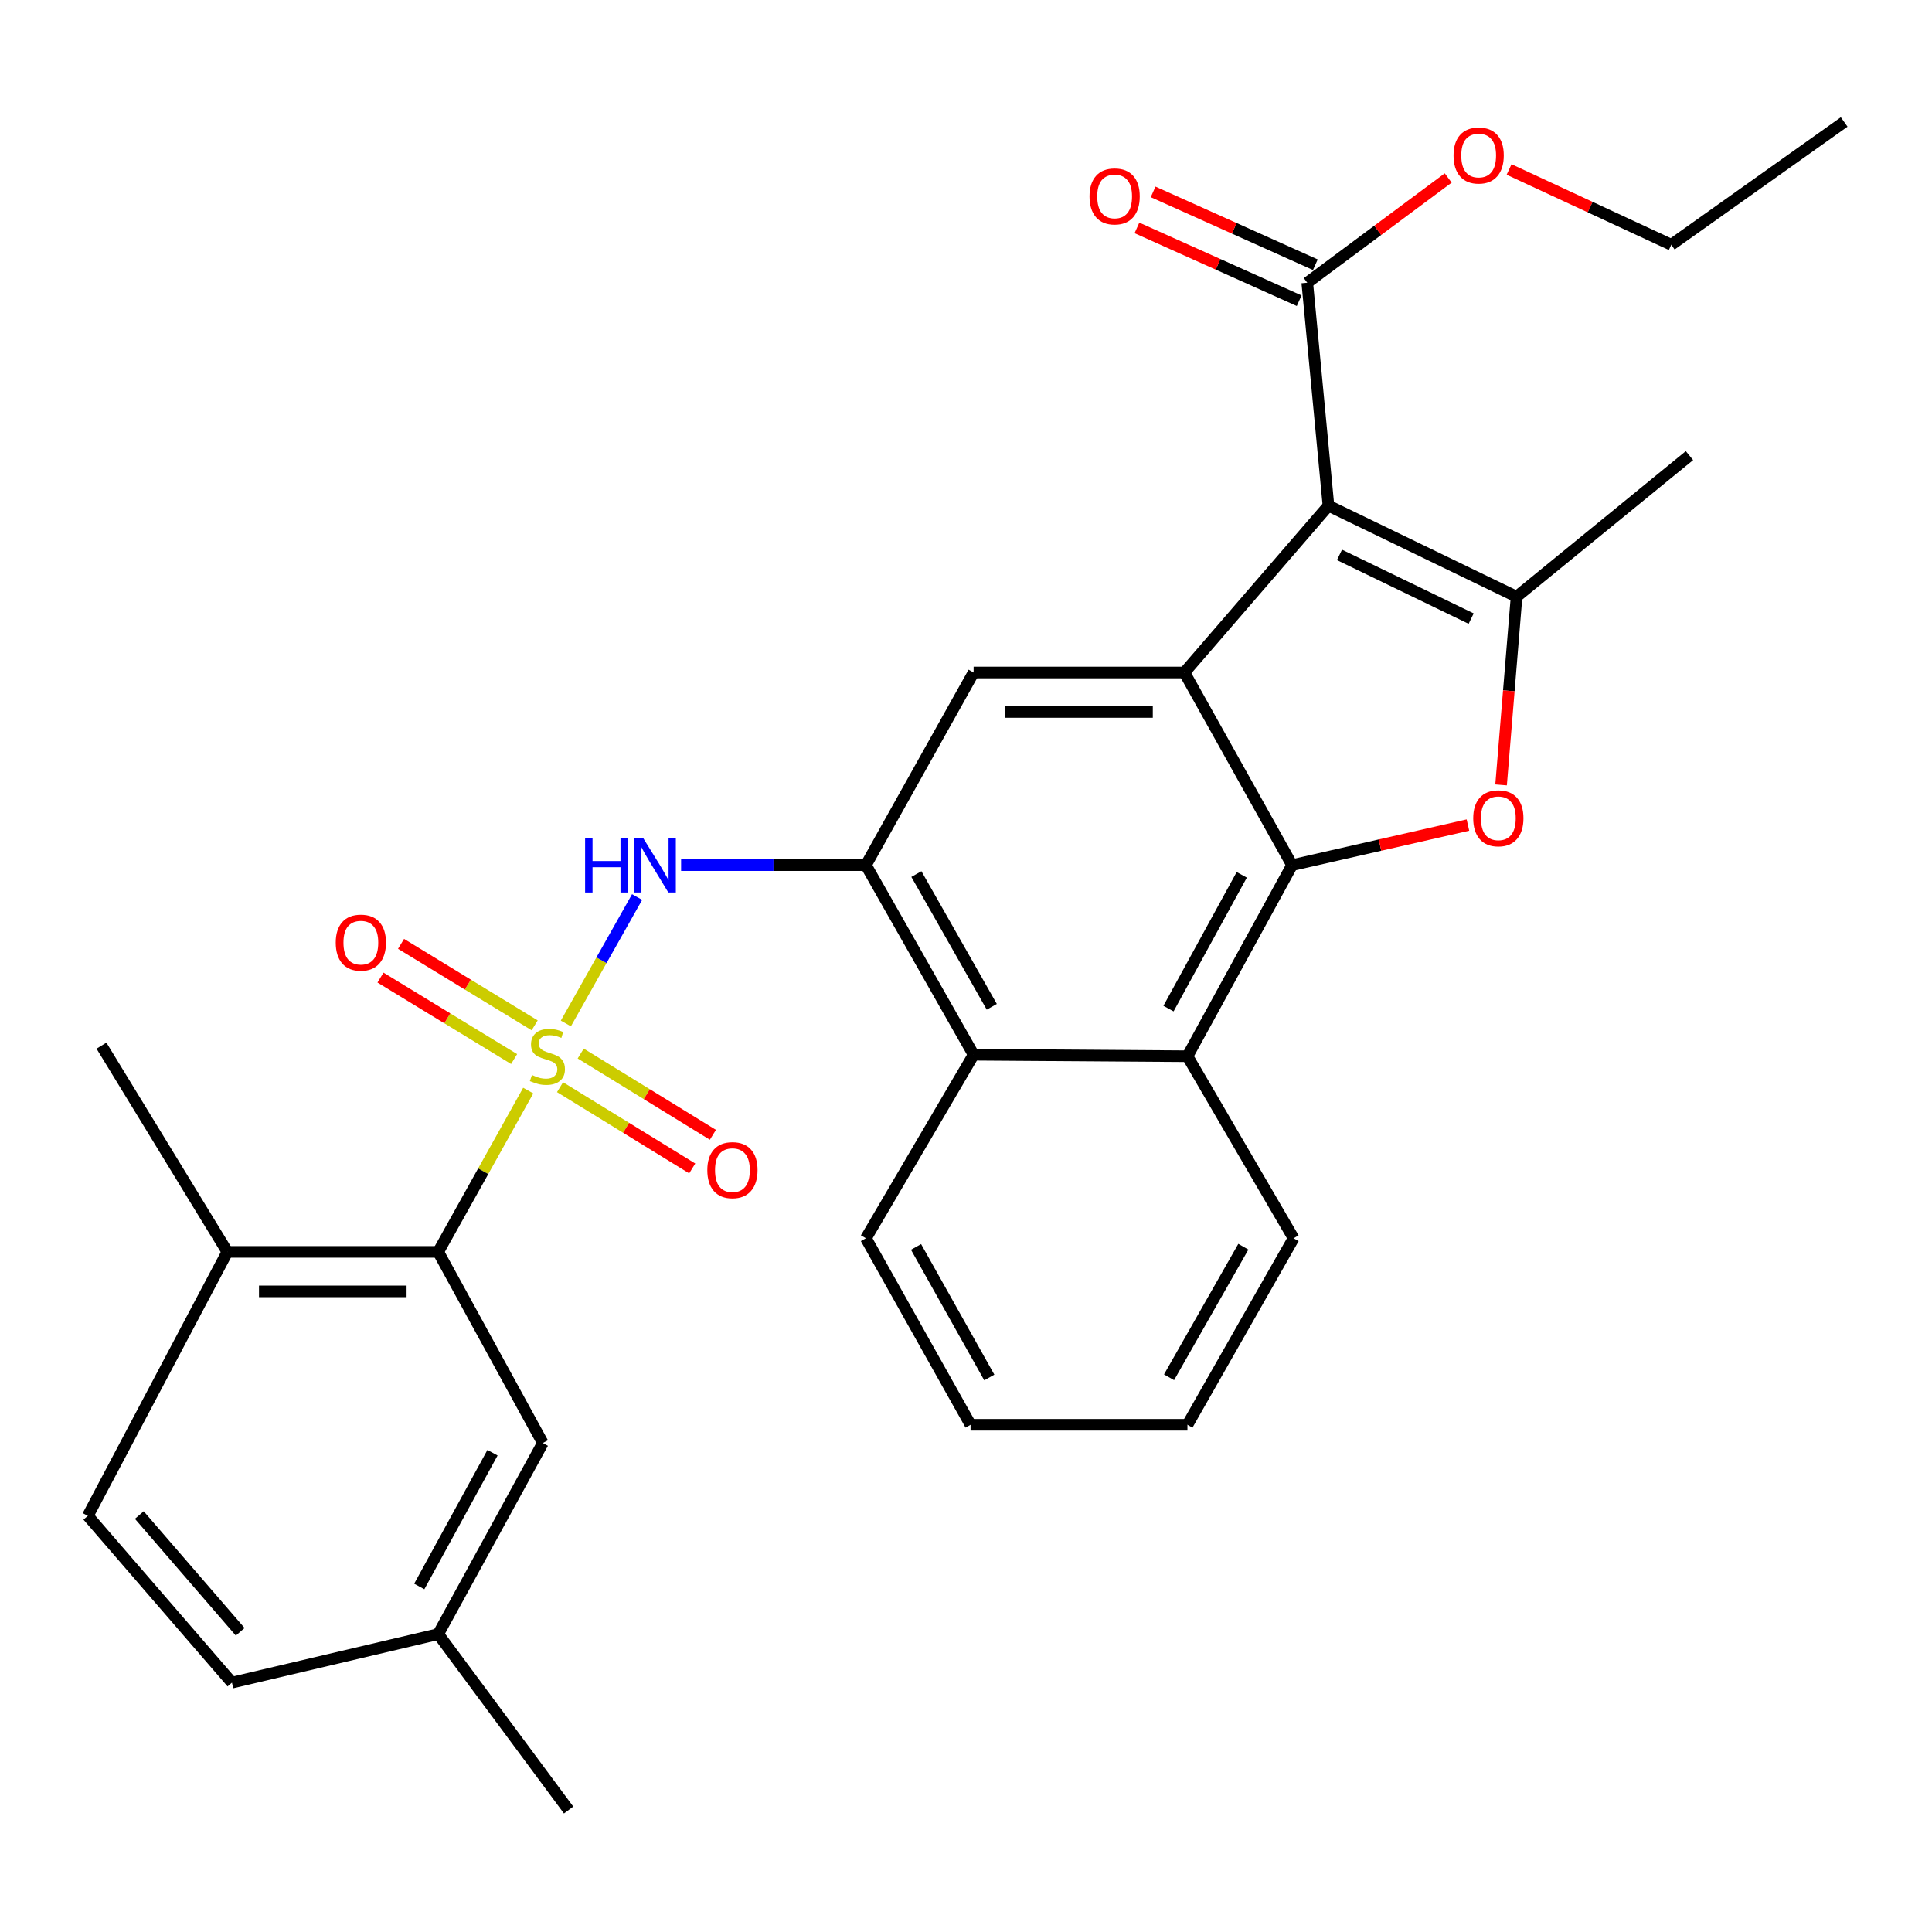 <?xml version='1.0' encoding='iso-8859-1'?>
<svg version='1.1' baseProfile='full'
              xmlns='http://www.w3.org/2000/svg'
                      xmlns:rdkit='http://www.rdkit.org/xml'
                      xmlns:xlink='http://www.w3.org/1999/xlink'
                  xml:space='preserve'
width='1000px' height='1000px' viewBox='0 0 1000 1000'>
<!-- END OF HEADER -->
<rect style='opacity:1.0;fill:#FFFFFF;stroke:none' width='1000' height='1000' x='0' y='0'> </rect>
<path class='bond-5' d='M 292.889,529.741 L 311.326,497.023' style='fill:none;fill-rule:evenodd;stroke:#CCCC00;stroke-width:6px;stroke-linecap:butt;stroke-linejoin:miter;stroke-opacity:1' />
<path class='bond-5' d='M 311.326,497.023 L 329.764,464.306' style='fill:none;fill-rule:evenodd;stroke:#0000FF;stroke-width:6px;stroke-linecap:butt;stroke-linejoin:miter;stroke-opacity:1' />
<path class='bond-7' d='M 273.41,564.478 L 250.111,606.227' style='fill:none;fill-rule:evenodd;stroke:#CCCC00;stroke-width:6px;stroke-linecap:butt;stroke-linejoin:miter;stroke-opacity:1' />
<path class='bond-7' d='M 250.111,606.227 L 226.812,647.976' style='fill:none;fill-rule:evenodd;stroke:#000000;stroke-width:6px;stroke-linecap:butt;stroke-linejoin:miter;stroke-opacity:1' />
<path class='bond-12' d='M 276.744,530.714 L 242.16,509.628' style='fill:none;fill-rule:evenodd;stroke:#CCCC00;stroke-width:6px;stroke-linecap:butt;stroke-linejoin:miter;stroke-opacity:1' />
<path class='bond-12' d='M 242.16,509.628 L 207.576,488.541' style='fill:none;fill-rule:evenodd;stroke:#FF0000;stroke-width:6px;stroke-linecap:butt;stroke-linejoin:miter;stroke-opacity:1' />
<path class='bond-12' d='M 266.105,548.164 L 231.521,527.077' style='fill:none;fill-rule:evenodd;stroke:#CCCC00;stroke-width:6px;stroke-linecap:butt;stroke-linejoin:miter;stroke-opacity:1' />
<path class='bond-12' d='M 231.521,527.077 L 196.937,505.991' style='fill:none;fill-rule:evenodd;stroke:#FF0000;stroke-width:6px;stroke-linecap:butt;stroke-linejoin:miter;stroke-opacity:1' />
<path class='bond-13' d='M 289.871,562.714 L 324.08,583.747' style='fill:none;fill-rule:evenodd;stroke:#CCCC00;stroke-width:6px;stroke-linecap:butt;stroke-linejoin:miter;stroke-opacity:1' />
<path class='bond-13' d='M 324.08,583.747 L 358.289,604.78' style='fill:none;fill-rule:evenodd;stroke:#FF0000;stroke-width:6px;stroke-linecap:butt;stroke-linejoin:miter;stroke-opacity:1' />
<path class='bond-13' d='M 300.574,545.305 L 334.784,566.337' style='fill:none;fill-rule:evenodd;stroke:#CCCC00;stroke-width:6px;stroke-linecap:butt;stroke-linejoin:miter;stroke-opacity:1' />
<path class='bond-13' d='M 334.784,566.337 L 368.993,587.37' style='fill:none;fill-rule:evenodd;stroke:#FF0000;stroke-width:6px;stroke-linecap:butt;stroke-linejoin:miter;stroke-opacity:1' />
<path class='bond-0' d='M 687.613,261.737 L 613.052,348.084' style='fill:none;fill-rule:evenodd;stroke:#000000;stroke-width:6px;stroke-linecap:butt;stroke-linejoin:miter;stroke-opacity:1' />
<path class='bond-3' d='M 687.613,261.737 L 784.974,308.856' style='fill:none;fill-rule:evenodd;stroke:#000000;stroke-width:6px;stroke-linecap:butt;stroke-linejoin:miter;stroke-opacity:1' />
<path class='bond-3' d='M 693.314,287.201 L 761.467,320.184' style='fill:none;fill-rule:evenodd;stroke:#000000;stroke-width:6px;stroke-linecap:butt;stroke-linejoin:miter;stroke-opacity:1' />
<path class='bond-10' d='M 687.613,261.737 L 676.634,146.335' style='fill:none;fill-rule:evenodd;stroke:#000000;stroke-width:6px;stroke-linecap:butt;stroke-linejoin:miter;stroke-opacity:1' />
<path class='bond-1' d='M 613.052,348.084 L 503.94,348.084' style='fill:none;fill-rule:evenodd;stroke:#000000;stroke-width:6px;stroke-linecap:butt;stroke-linejoin:miter;stroke-opacity:1' />
<path class='bond-1' d='M 596.685,368.521 L 520.307,368.521' style='fill:none;fill-rule:evenodd;stroke:#000000;stroke-width:6px;stroke-linecap:butt;stroke-linejoin:miter;stroke-opacity:1' />
<path class='bond-31' d='M 613.052,348.084 L 668.777,447.794' style='fill:none;fill-rule:evenodd;stroke:#000000;stroke-width:6px;stroke-linecap:butt;stroke-linejoin:miter;stroke-opacity:1' />
<path class='bond-2' d='M 668.777,447.794 L 614.618,546.699' style='fill:none;fill-rule:evenodd;stroke:#000000;stroke-width:6px;stroke-linecap:butt;stroke-linejoin:miter;stroke-opacity:1' />
<path class='bond-2' d='M 642.728,452.814 L 604.817,522.047' style='fill:none;fill-rule:evenodd;stroke:#000000;stroke-width:6px;stroke-linecap:butt;stroke-linejoin:miter;stroke-opacity:1' />
<path class='bond-4' d='M 668.777,447.794 L 714.289,437.422' style='fill:none;fill-rule:evenodd;stroke:#000000;stroke-width:6px;stroke-linecap:butt;stroke-linejoin:miter;stroke-opacity:1' />
<path class='bond-4' d='M 714.289,437.422 L 759.801,427.049' style='fill:none;fill-rule:evenodd;stroke:#FF0000;stroke-width:6px;stroke-linecap:butt;stroke-linejoin:miter;stroke-opacity:1' />
<path class='bond-20' d='M 784.974,308.856 L 874.466,235.827' style='fill:none;fill-rule:evenodd;stroke:#000000;stroke-width:6px;stroke-linecap:butt;stroke-linejoin:miter;stroke-opacity:1' />
<path class='bond-33' d='M 784.974,308.856 L 780.964,357.562' style='fill:none;fill-rule:evenodd;stroke:#000000;stroke-width:6px;stroke-linecap:butt;stroke-linejoin:miter;stroke-opacity:1' />
<path class='bond-33' d='M 780.964,357.562 L 776.954,406.268' style='fill:none;fill-rule:evenodd;stroke:#FF0000;stroke-width:6px;stroke-linecap:butt;stroke-linejoin:miter;stroke-opacity:1' />
<path class='bond-6' d='M 352.537,447.794 L 400.364,447.794' style='fill:none;fill-rule:evenodd;stroke:#0000FF;stroke-width:6px;stroke-linecap:butt;stroke-linejoin:miter;stroke-opacity:1' />
<path class='bond-6' d='M 400.364,447.794 L 448.192,447.794' style='fill:none;fill-rule:evenodd;stroke:#000000;stroke-width:6px;stroke-linecap:butt;stroke-linejoin:miter;stroke-opacity:1' />
<path class='bond-8' d='M 448.192,447.794 L 503.94,348.084' style='fill:none;fill-rule:evenodd;stroke:#000000;stroke-width:6px;stroke-linecap:butt;stroke-linejoin:miter;stroke-opacity:1' />
<path class='bond-11' d='M 448.192,447.794 L 503.94,545.927' style='fill:none;fill-rule:evenodd;stroke:#000000;stroke-width:6px;stroke-linecap:butt;stroke-linejoin:miter;stroke-opacity:1' />
<path class='bond-11' d='M 474.324,452.419 L 513.348,521.112' style='fill:none;fill-rule:evenodd;stroke:#000000;stroke-width:6px;stroke-linecap:butt;stroke-linejoin:miter;stroke-opacity:1' />
<path class='bond-14' d='M 226.812,647.976 L 117.689,647.976' style='fill:none;fill-rule:evenodd;stroke:#000000;stroke-width:6px;stroke-linecap:butt;stroke-linejoin:miter;stroke-opacity:1' />
<path class='bond-14' d='M 210.443,668.414 L 134.057,668.414' style='fill:none;fill-rule:evenodd;stroke:#000000;stroke-width:6px;stroke-linecap:butt;stroke-linejoin:miter;stroke-opacity:1' />
<path class='bond-15' d='M 226.812,647.976 L 280.97,746.904' style='fill:none;fill-rule:evenodd;stroke:#000000;stroke-width:6px;stroke-linecap:butt;stroke-linejoin:miter;stroke-opacity:1' />
<path class='bond-9' d='M 614.618,546.699 L 503.94,545.927' style='fill:none;fill-rule:evenodd;stroke:#000000;stroke-width:6px;stroke-linecap:butt;stroke-linejoin:miter;stroke-opacity:1' />
<path class='bond-22' d='M 614.618,546.699 L 669.56,640.926' style='fill:none;fill-rule:evenodd;stroke:#000000;stroke-width:6px;stroke-linecap:butt;stroke-linejoin:miter;stroke-opacity:1' />
<path class='bond-16' d='M 680.819,137.012 L 638.835,118.165' style='fill:none;fill-rule:evenodd;stroke:#000000;stroke-width:6px;stroke-linecap:butt;stroke-linejoin:miter;stroke-opacity:1' />
<path class='bond-16' d='M 638.835,118.165 L 596.852,99.317' style='fill:none;fill-rule:evenodd;stroke:#FF0000;stroke-width:6px;stroke-linecap:butt;stroke-linejoin:miter;stroke-opacity:1' />
<path class='bond-16' d='M 672.449,155.657 L 630.465,136.81' style='fill:none;fill-rule:evenodd;stroke:#000000;stroke-width:6px;stroke-linecap:butt;stroke-linejoin:miter;stroke-opacity:1' />
<path class='bond-16' d='M 630.465,136.81 L 588.482,117.962' style='fill:none;fill-rule:evenodd;stroke:#FF0000;stroke-width:6px;stroke-linecap:butt;stroke-linejoin:miter;stroke-opacity:1' />
<path class='bond-18' d='M 676.634,146.335 L 713.112,119.226' style='fill:none;fill-rule:evenodd;stroke:#000000;stroke-width:6px;stroke-linecap:butt;stroke-linejoin:miter;stroke-opacity:1' />
<path class='bond-18' d='M 713.112,119.226 L 749.591,92.117' style='fill:none;fill-rule:evenodd;stroke:#FF0000;stroke-width:6px;stroke-linecap:butt;stroke-linejoin:miter;stroke-opacity:1' />
<path class='bond-23' d='M 503.94,545.927 L 448.192,640.926' style='fill:none;fill-rule:evenodd;stroke:#000000;stroke-width:6px;stroke-linecap:butt;stroke-linejoin:miter;stroke-opacity:1' />
<path class='bond-17' d='M 117.689,647.976 L 45.455,784.588' style='fill:none;fill-rule:evenodd;stroke:#000000;stroke-width:6px;stroke-linecap:butt;stroke-linejoin:miter;stroke-opacity:1' />
<path class='bond-24' d='M 117.689,647.976 L 52.517,541.226' style='fill:none;fill-rule:evenodd;stroke:#000000;stroke-width:6px;stroke-linecap:butt;stroke-linejoin:miter;stroke-opacity:1' />
<path class='bond-19' d='M 280.97,746.904 L 226.812,845.808' style='fill:none;fill-rule:evenodd;stroke:#000000;stroke-width:6px;stroke-linecap:butt;stroke-linejoin:miter;stroke-opacity:1' />
<path class='bond-19' d='M 254.921,751.924 L 217.01,821.157' style='fill:none;fill-rule:evenodd;stroke:#000000;stroke-width:6px;stroke-linecap:butt;stroke-linejoin:miter;stroke-opacity:1' />
<path class='bond-30' d='M 45.455,784.588 L 120.05,870.923' style='fill:none;fill-rule:evenodd;stroke:#000000;stroke-width:6px;stroke-linecap:butt;stroke-linejoin:miter;stroke-opacity:1' />
<path class='bond-30' d='M 72.108,784.176 L 124.325,844.611' style='fill:none;fill-rule:evenodd;stroke:#000000;stroke-width:6px;stroke-linecap:butt;stroke-linejoin:miter;stroke-opacity:1' />
<path class='bond-25' d='M 781.102,87.714 L 823.078,107.203' style='fill:none;fill-rule:evenodd;stroke:#FF0000;stroke-width:6px;stroke-linecap:butt;stroke-linejoin:miter;stroke-opacity:1' />
<path class='bond-25' d='M 823.078,107.203 L 865.053,126.692' style='fill:none;fill-rule:evenodd;stroke:#000000;stroke-width:6px;stroke-linecap:butt;stroke-linejoin:miter;stroke-opacity:1' />
<path class='bond-21' d='M 226.812,845.808 L 120.05,870.923' style='fill:none;fill-rule:evenodd;stroke:#000000;stroke-width:6px;stroke-linecap:butt;stroke-linejoin:miter;stroke-opacity:1' />
<path class='bond-26' d='M 226.812,845.808 L 294.311,936.867' style='fill:none;fill-rule:evenodd;stroke:#000000;stroke-width:6px;stroke-linecap:butt;stroke-linejoin:miter;stroke-opacity:1' />
<path class='bond-32' d='M 669.56,640.926 L 614.618,737.469' style='fill:none;fill-rule:evenodd;stroke:#000000;stroke-width:6px;stroke-linecap:butt;stroke-linejoin:miter;stroke-opacity:1' />
<path class='bond-32' d='M 643.557,645.299 L 605.097,712.879' style='fill:none;fill-rule:evenodd;stroke:#000000;stroke-width:6px;stroke-linecap:butt;stroke-linejoin:miter;stroke-opacity:1' />
<path class='bond-28' d='M 448.192,640.926 L 502.362,737.469' style='fill:none;fill-rule:evenodd;stroke:#000000;stroke-width:6px;stroke-linecap:butt;stroke-linejoin:miter;stroke-opacity:1' />
<path class='bond-28' d='M 474.14,645.407 L 512.059,712.987' style='fill:none;fill-rule:evenodd;stroke:#000000;stroke-width:6px;stroke-linecap:butt;stroke-linejoin:miter;stroke-opacity:1' />
<path class='bond-29' d='M 865.053,126.692 L 954.545,63.133' style='fill:none;fill-rule:evenodd;stroke:#000000;stroke-width:6px;stroke-linecap:butt;stroke-linejoin:miter;stroke-opacity:1' />
<path class='bond-27' d='M 614.618,737.469 L 502.362,737.469' style='fill:none;fill-rule:evenodd;stroke:#000000;stroke-width:6px;stroke-linecap:butt;stroke-linejoin:miter;stroke-opacity:1' />
<path  class='atom-0' d='M 275.332 556.419
Q 275.652 556.539, 276.972 557.099
Q 278.292 557.659, 279.732 558.019
Q 281.212 558.339, 282.652 558.339
Q 285.332 558.339, 286.892 557.059
Q 288.452 555.739, 288.452 553.459
Q 288.452 551.899, 287.652 550.939
Q 286.892 549.979, 285.692 549.459
Q 284.492 548.939, 282.492 548.339
Q 279.972 547.579, 278.452 546.859
Q 276.972 546.139, 275.892 544.619
Q 274.852 543.099, 274.852 540.539
Q 274.852 536.979, 277.252 534.779
Q 279.692 532.579, 284.492 532.579
Q 287.772 532.579, 291.492 534.139
L 290.572 537.219
Q 287.172 535.819, 284.612 535.819
Q 281.852 535.819, 280.332 536.979
Q 278.812 538.099, 278.852 540.059
Q 278.852 541.579, 279.612 542.499
Q 280.412 543.419, 281.532 543.939
Q 282.692 544.459, 284.612 545.059
Q 287.172 545.859, 288.692 546.659
Q 290.212 547.459, 291.292 549.099
Q 292.412 550.699, 292.412 553.459
Q 292.412 557.379, 289.772 559.499
Q 287.172 561.579, 282.812 561.579
Q 280.292 561.579, 278.372 561.019
Q 276.492 560.499, 274.252 559.579
L 275.332 556.419
' fill='#CCCC00'/>
<path  class='atom-5' d='M 762.539 423.543
Q 762.539 416.743, 765.899 412.943
Q 769.259 409.143, 775.539 409.143
Q 781.819 409.143, 785.179 412.943
Q 788.539 416.743, 788.539 423.543
Q 788.539 430.423, 785.139 434.343
Q 781.739 438.223, 775.539 438.223
Q 769.299 438.223, 765.899 434.343
Q 762.539 430.463, 762.539 423.543
M 775.539 435.023
Q 779.859 435.023, 782.179 432.143
Q 784.539 429.223, 784.539 423.543
Q 784.539 417.983, 782.179 415.183
Q 779.859 412.343, 775.539 412.343
Q 771.219 412.343, 768.859 415.143
Q 766.539 417.943, 766.539 423.543
Q 766.539 429.263, 768.859 432.143
Q 771.219 435.023, 775.539 435.023
' fill='#FF0000'/>
<path  class='atom-6' d='M 302.849 433.634
L 306.689 433.634
L 306.689 445.674
L 321.169 445.674
L 321.169 433.634
L 325.009 433.634
L 325.009 461.954
L 321.169 461.954
L 321.169 448.874
L 306.689 448.874
L 306.689 461.954
L 302.849 461.954
L 302.849 433.634
' fill='#0000FF'/>
<path  class='atom-6' d='M 332.809 433.634
L 342.089 448.634
Q 343.009 450.114, 344.489 452.794
Q 345.969 455.474, 346.049 455.634
L 346.049 433.634
L 349.809 433.634
L 349.809 461.954
L 345.929 461.954
L 335.969 445.554
Q 334.809 443.634, 333.569 441.434
Q 332.369 439.234, 332.009 438.554
L 332.009 461.954
L 328.329 461.954
L 328.329 433.634
L 332.809 433.634
' fill='#0000FF'/>
<path  class='atom-13' d='M 173.778 487.909
Q 173.778 481.109, 177.138 477.309
Q 180.498 473.509, 186.778 473.509
Q 193.058 473.509, 196.418 477.309
Q 199.778 481.109, 199.778 487.909
Q 199.778 494.789, 196.378 498.709
Q 192.978 502.589, 186.778 502.589
Q 180.538 502.589, 177.138 498.709
Q 173.778 494.829, 173.778 487.909
M 186.778 499.389
Q 191.098 499.389, 193.418 496.509
Q 195.778 493.589, 195.778 487.909
Q 195.778 482.349, 193.418 479.549
Q 191.098 476.709, 186.778 476.709
Q 182.458 476.709, 180.098 479.509
Q 177.778 482.309, 177.778 487.909
Q 177.778 493.629, 180.098 496.509
Q 182.458 499.389, 186.778 499.389
' fill='#FF0000'/>
<path  class='atom-14' d='M 366.103 605.661
Q 366.103 598.861, 369.463 595.061
Q 372.823 591.261, 379.103 591.261
Q 385.383 591.261, 388.743 595.061
Q 392.103 598.861, 392.103 605.661
Q 392.103 612.541, 388.703 616.461
Q 385.303 620.341, 379.103 620.341
Q 372.863 620.341, 369.463 616.461
Q 366.103 612.581, 366.103 605.661
M 379.103 617.141
Q 383.423 617.141, 385.743 614.261
Q 388.103 611.341, 388.103 605.661
Q 388.103 600.101, 385.743 597.301
Q 383.423 594.461, 379.103 594.461
Q 374.783 594.461, 372.423 597.261
Q 370.103 600.061, 370.103 605.661
Q 370.103 611.381, 372.423 614.261
Q 374.783 617.141, 379.103 617.141
' fill='#FF0000'/>
<path  class='atom-17' d='M 563.935 101.657
Q 563.935 94.857, 567.295 91.057
Q 570.655 87.257, 576.935 87.257
Q 583.215 87.257, 586.575 91.057
Q 589.935 94.857, 589.935 101.657
Q 589.935 108.537, 586.535 112.457
Q 583.135 116.337, 576.935 116.337
Q 570.695 116.337, 567.295 112.457
Q 563.935 108.577, 563.935 101.657
M 576.935 113.137
Q 581.255 113.137, 583.575 110.257
Q 585.935 107.337, 585.935 101.657
Q 585.935 96.097, 583.575 93.297
Q 581.255 90.457, 576.935 90.457
Q 572.615 90.457, 570.255 93.257
Q 567.935 96.057, 567.935 101.657
Q 567.935 107.377, 570.255 110.257
Q 572.615 113.137, 576.935 113.137
' fill='#FF0000'/>
<path  class='atom-19' d='M 752.354 80.482
Q 752.354 73.682, 755.714 69.882
Q 759.074 66.082, 765.354 66.082
Q 771.634 66.082, 774.994 69.882
Q 778.354 73.682, 778.354 80.482
Q 778.354 87.362, 774.954 91.282
Q 771.554 95.162, 765.354 95.162
Q 759.114 95.162, 755.714 91.282
Q 752.354 87.402, 752.354 80.482
M 765.354 91.962
Q 769.674 91.962, 771.994 89.082
Q 774.354 86.162, 774.354 80.482
Q 774.354 74.922, 771.994 72.122
Q 769.674 69.282, 765.354 69.282
Q 761.034 69.282, 758.674 72.082
Q 756.354 74.882, 756.354 80.482
Q 756.354 86.202, 758.674 89.082
Q 761.034 91.962, 765.354 91.962
' fill='#FF0000'/>
</svg>
